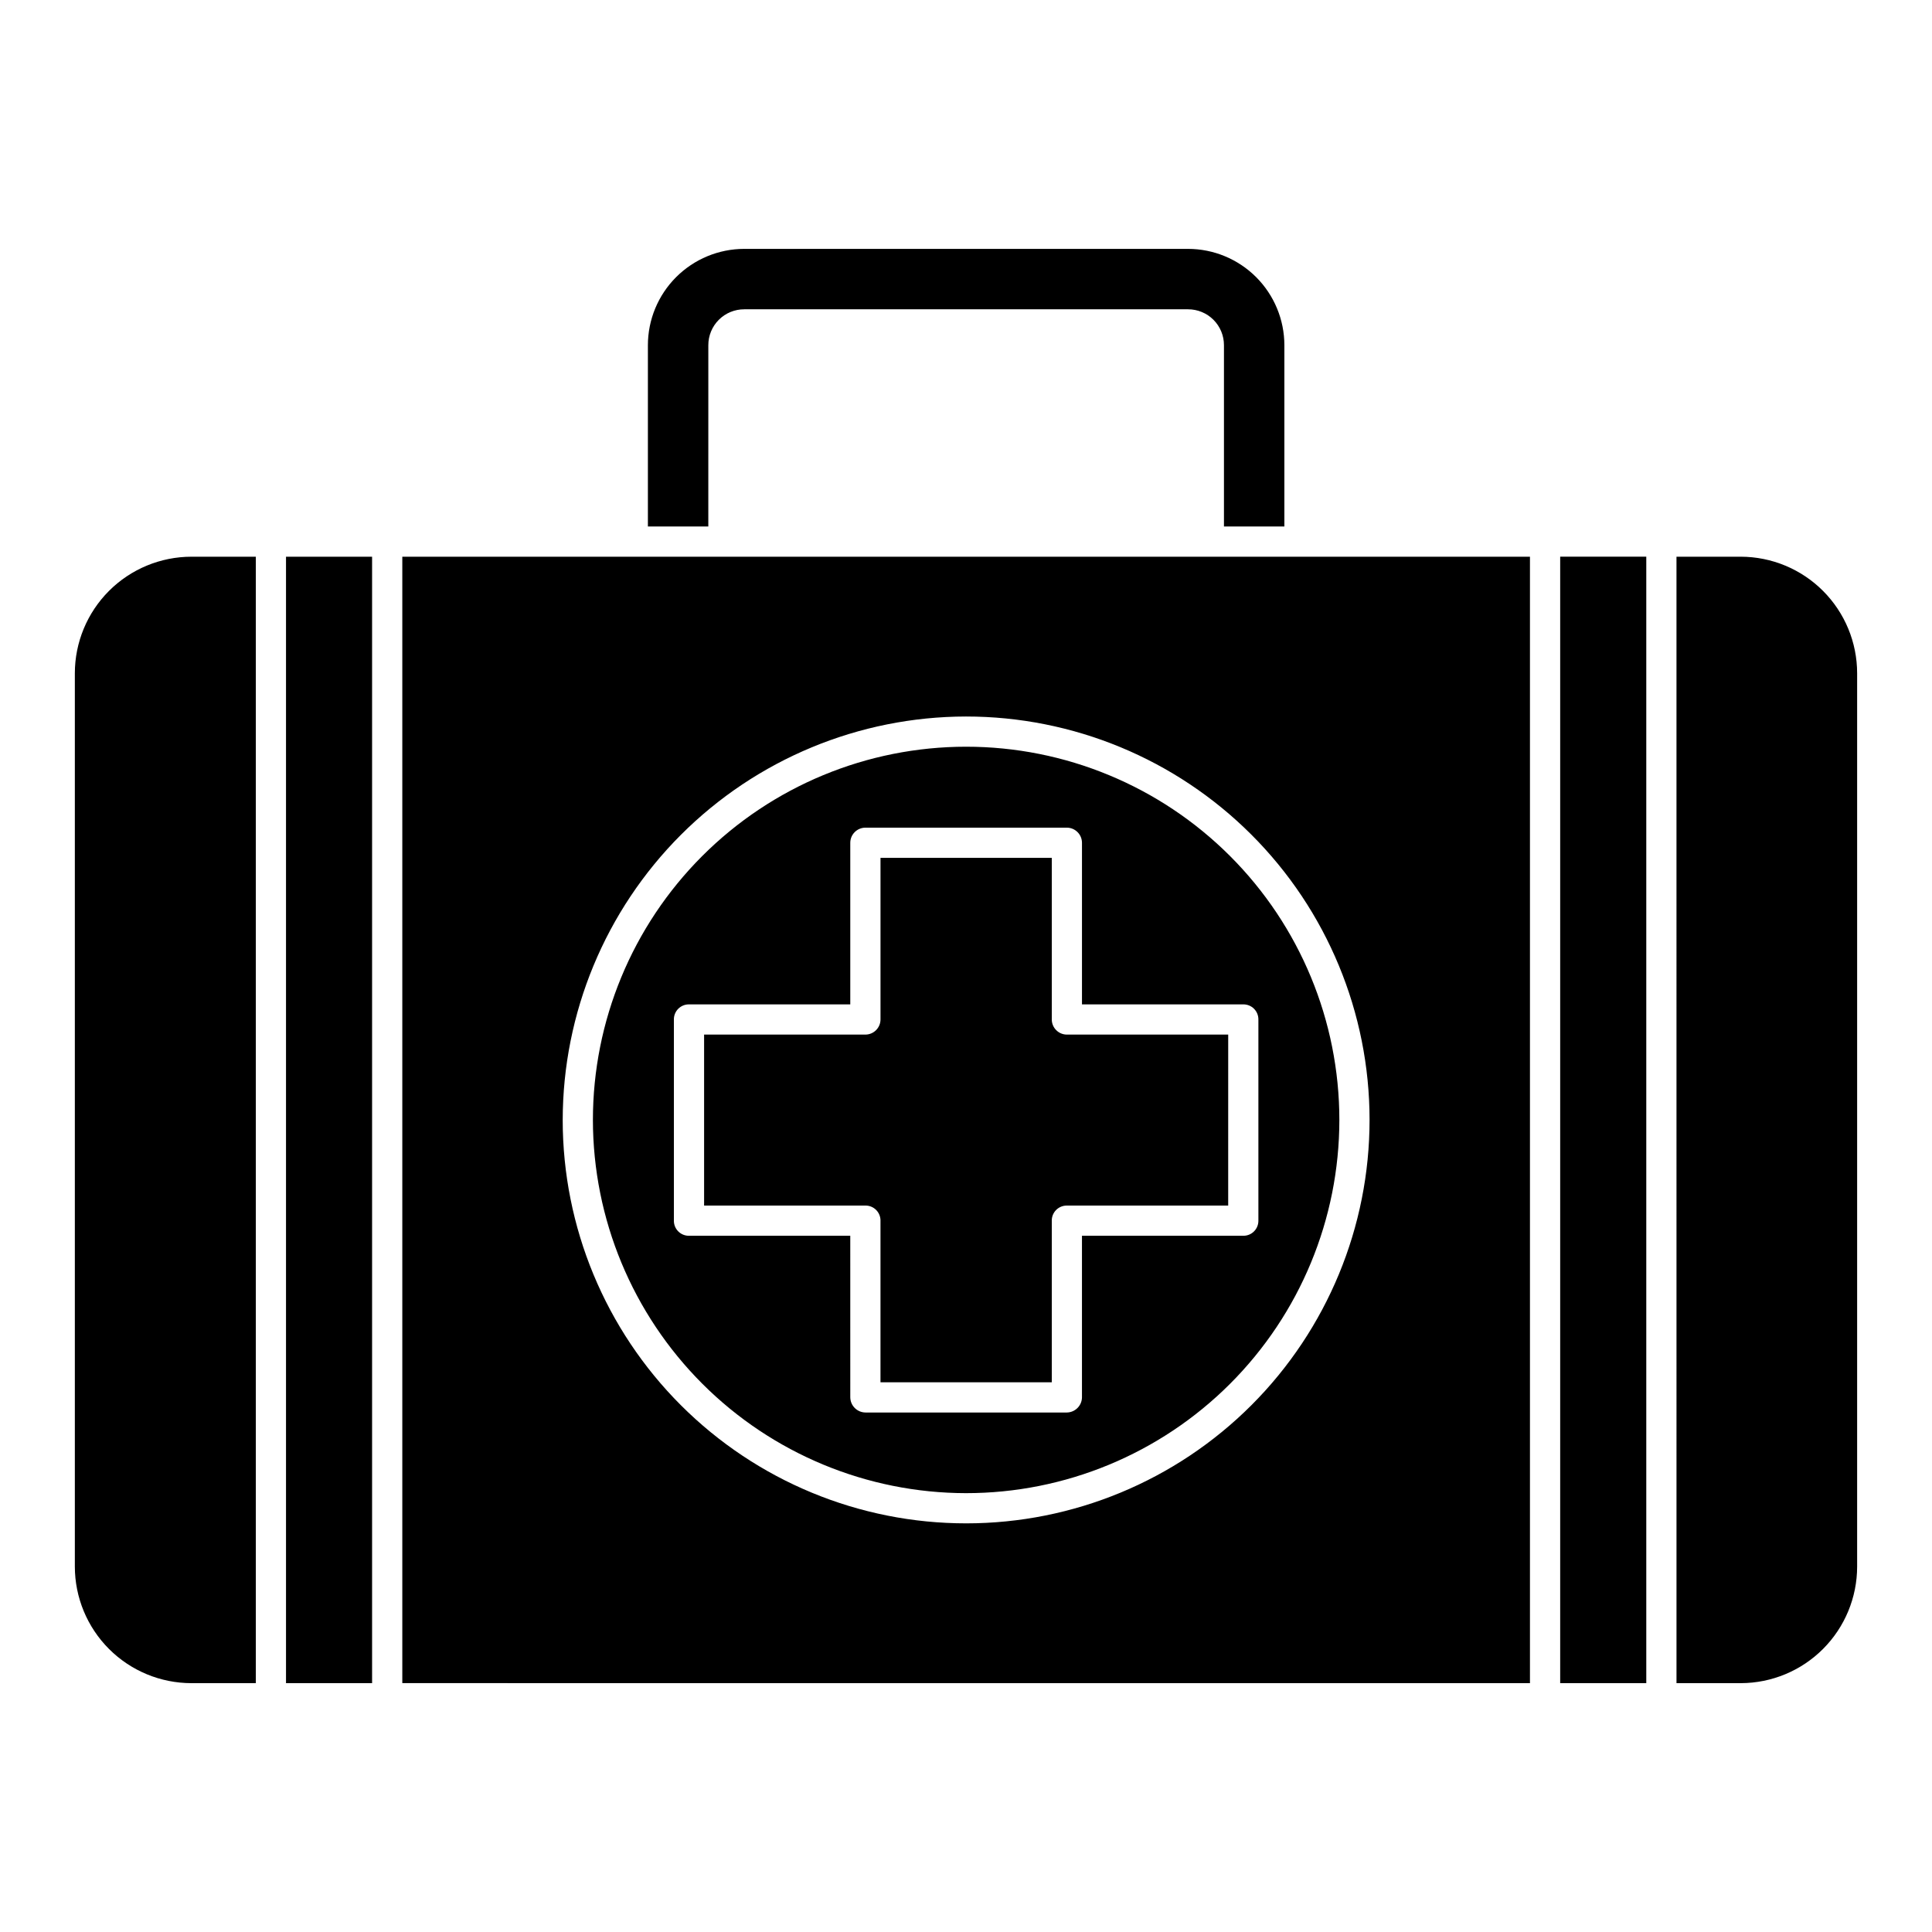 <?xml version="1.0" encoding="UTF-8"?>
<!-- The Best Svg Icon site in the world: iconSvg.co, Visit us! https://iconsvg.co -->
<svg fill="#000000" width="800px" height="800px" version="1.1" viewBox="144 144 512 512" xmlns="http://www.w3.org/2000/svg">
 <path d="m636.16 322.43v236.72c0 8.184-3.246 16.031-9.023 21.824-5.777 5.793-13.617 9.059-21.797 9.078h-17.051l-0.004-298.52h17.055c8.18 0.02 16.02 3.285 21.797 9.078 5.777 5.793 9.023 13.641 9.023 21.824zm-78.695 267.62h22.816v-298.52h-22.816zm-225.75-354.56c-0.008-2.527 0.992-4.953 2.781-6.742 1.785-1.789 4.215-2.789 6.742-2.781h117.6c2.527-0.008 4.953 0.992 6.742 2.781 1.789 1.789 2.789 4.215 2.781 6.742v48.035h16.012v-48.035c-0.004-6.769-2.699-13.262-7.484-18.051-4.789-4.789-11.281-7.481-18.055-7.484h-117.6c-6.769 0.004-13.262 2.695-18.051 7.484-4.789 4.789-7.481 11.281-7.484 18.051v48.035h16.012zm-167.88 86.941v236.72c0.008 8.195 3.266 16.051 9.059 21.848 5.793 5.793 13.648 9.051 21.844 9.055h17.055v-298.52h-17.055c-8.195 0.004-16.051 3.262-21.848 9.055-5.793 5.797-9.051 13.652-9.055 21.848zm55.961 267.62h22.812v-298.52h-22.812zm30.82-298.52h298.84v298.52l-298.84-0.004zm42.508 149.3c0.008 28.355 11.281 55.543 31.34 75.586 20.059 20.047 47.254 31.301 75.609 31.289 28.355-0.008 55.547-11.285 75.59-31.34 20.043-20.059 31.297-47.258 31.285-75.613-0.008-28.352-11.281-55.543-31.34-75.586-20.059-20.043-47.254-31.297-75.609-31.285-28.348 0.035-55.523 11.316-75.562 31.367-20.035 20.055-31.297 47.238-31.312 75.586zm8.004 0c-0.008-26.238 10.406-51.402 28.953-69.957 18.547-18.559 43.707-28.984 69.945-28.988 26.234-0.004 51.398 10.418 69.949 28.969 18.551 18.555 28.973 43.715 28.969 69.953-0.004 26.234-10.43 51.395-28.988 69.941-18.559 18.547-43.723 28.961-69.957 28.953-26.211-0.035-51.34-10.461-69.875-28.996-18.531-18.535-28.961-43.66-28.996-69.871zm25.457 30.66h42.746l0.004 42.832c0.035 2.195 1.805 3.969 4 4.004h53.398c2.195-0.035 3.969-1.809 4-4.004v-42.832h42.754c1.062 0.012 2.09-0.406 2.84-1.16 0.754-0.75 1.172-1.777 1.16-2.84v-53.316c0.012-1.066-0.406-2.09-1.16-2.844-0.75-0.75-1.777-1.172-2.84-1.16h-42.75v-42.828c-0.008-2.207-1.797-3.996-4.004-4.004h-53.395c-2.207 0.008-3.996 1.797-4.004 4.004v42.828h-42.746 0.004c-1.066-0.012-2.09 0.41-2.844 1.16-0.754 0.754-1.172 1.781-1.16 2.844v53.316c-0.012 1.062 0.406 2.09 1.16 2.84 0.75 0.754 1.773 1.172 2.84 1.16zm50.754-4.004v42.832h45.395v-42.828c-0.012-1.066 0.406-2.09 1.16-2.844 0.754-0.75 1.777-1.168 2.84-1.16h42.75l0.004-45.309h-42.754c-2.207-0.008-3.996-1.797-4-4.004v-42.828h-45.391v42.828c-0.008 2.207-1.797 3.996-4.004 4.004h-42.746v45.312h42.746v-0.004c1.066-0.012 2.09 0.406 2.844 1.16 0.75 0.754 1.168 1.777 1.16 2.844z"/>
</svg>